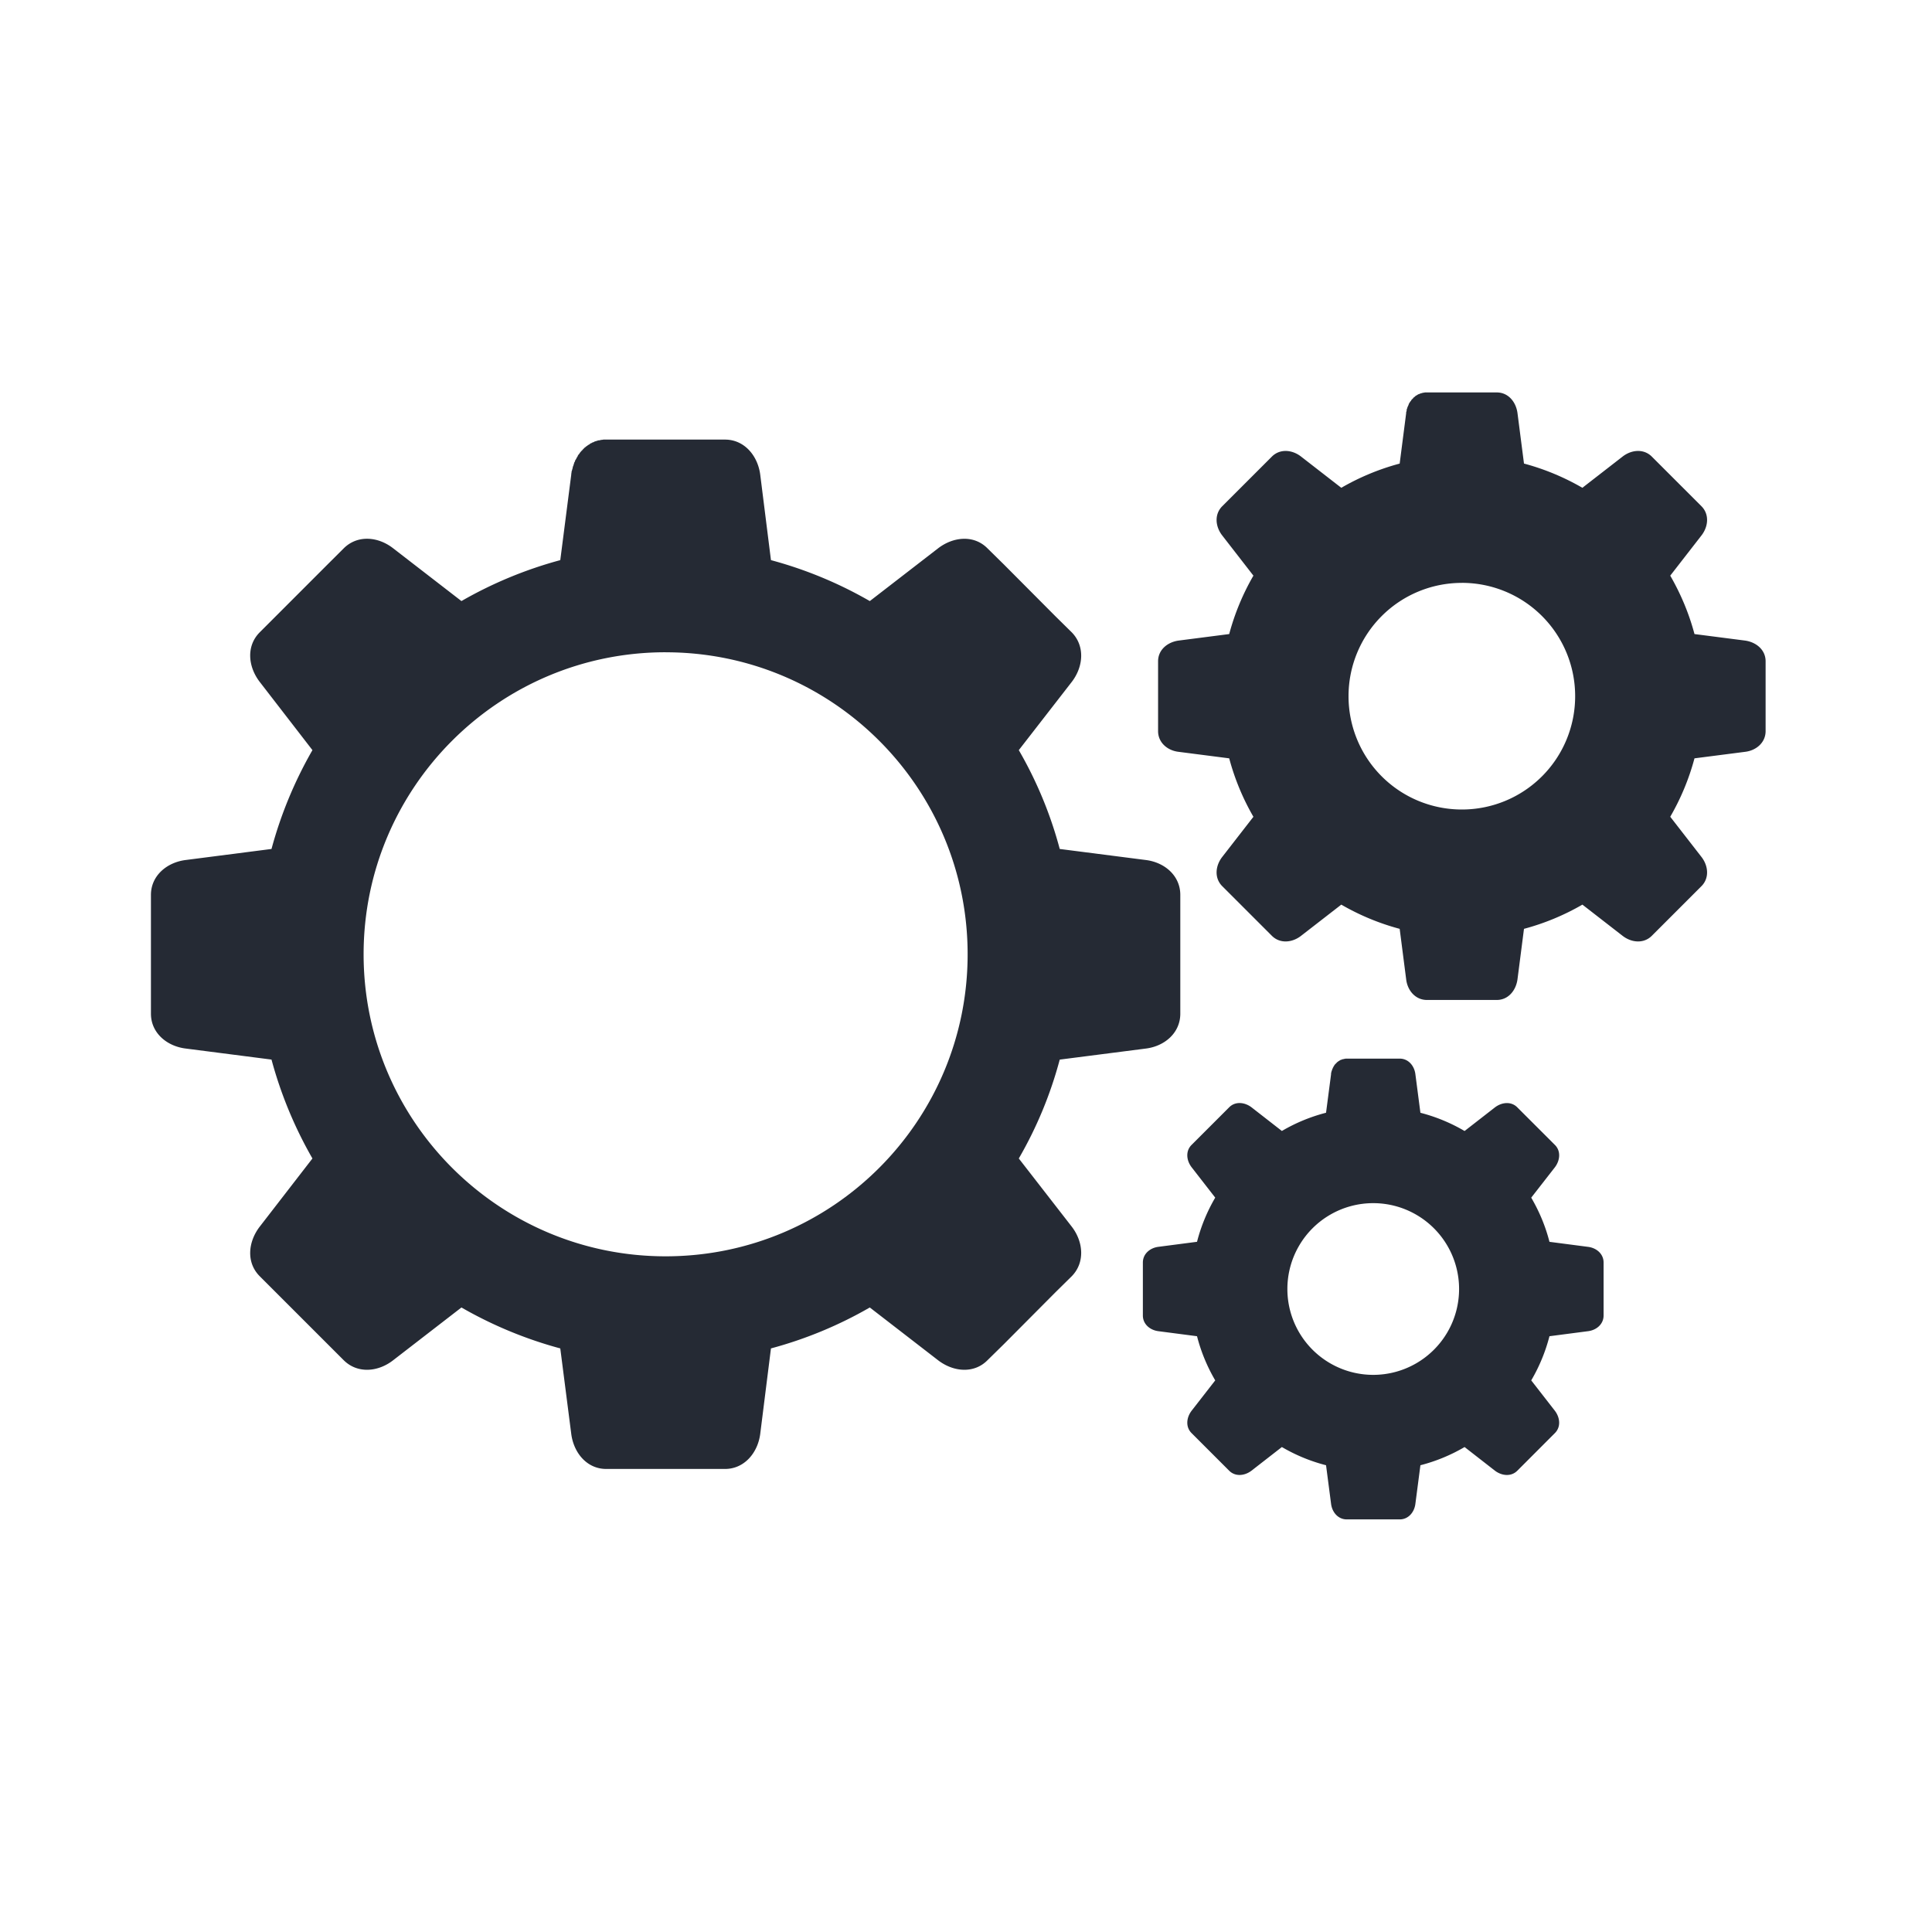 <svg width="64" height="64" fill="none" xmlns="http://www.w3.org/2000/svg"><path fill-rule="evenodd" clip-rule="evenodd" d="M28.813 19.912l2.257-1.744c.513-.397 1.199-.455 1.645 0l.538.529 1.712 1.72.537.529c.446.455.389 1.14 0 1.645l-1.753 2.258a13.409 13.409 0 011.356 3.274l2.836.364c.637.074 1.158.52 1.158 1.157v3.936c0 .637-.521 1.083-1.158 1.157l-2.836.364a13.41 13.41 0 01-1.356 3.275l1.753 2.257c.389.504.446 1.19 0 1.645l-.538.53-1.711 1.72-.538.528c-.446.455-1.132.397-1.645 0l-2.257-1.744a13.606 13.606 0 01-3.274 1.356l-.356 2.836c-.083.628-.53 1.157-1.166 1.157h-3.935c-.637 0-1.075-.529-1.158-1.157l-.364-2.836a13.746 13.746 0 01-3.274-1.356l-2.257 1.744c-.505.397-1.191.455-1.646 0l-.529-.529-1.72-1.72-.529-.529c-.455-.454-.389-1.14 0-1.645l1.745-2.257A13.746 13.746 0 018.994 35.1l-2.828-.364C5.529 34.663 5 34.217 5 33.58v-3.936c0-.636.53-1.083 1.166-1.157l2.828-.364a13.745 13.745 0 011.356-3.274L8.605 22.59c-.389-.504-.455-1.19 0-1.645l.53-.53 1.719-1.72.53-.528c.454-.455 1.14-.397 1.645 0l2.257 1.744a13.746 13.746 0 013.274-1.356l.364-2.836v-.025l.008-.033v-.024l.008-.034.009-.024.008-.033.008-.025.009-.033v-.025l.016-.025.008-.033.009-.025.008-.024.008-.034.017-.024.008-.025.008-.025.017-.025.016-.025.009-.024.016-.025.017-.025.008-.025.016-.025.017-.024.017-.017.016-.025.017-.025.016-.016.017-.025.024-.016.017-.025.017-.017.016-.016.025-.025.016-.017.025-.016.017-.017.024-.016.025-.017.017-.016.05-.025.016-.017.025-.016.025-.008.024-.017.025-.008.025-.009.025-.016.025-.008.033-.009.024-.008.025-.008.025-.008h.033l.025-.009c.017 0 .033-.008.058-.008.016 0 .033-.008.058-.008h4.018c.637 0 1.083.529 1.166 1.157l.356 2.836a13.65 13.65 0 013.274 1.356zm19.703 17.554l1.009-.785c.232-.174.538-.199.736 0l.24.24.769.768.24.24c.198.198.173.504 0 .736l-.786 1.009c.265.454.471.942.604 1.463l1.273.166c.281.033.52.231.52.52v1.754c0 .29-.239.488-.52.521l-1.273.166a5.69 5.69 0 01-.604 1.463l.785 1.009c.174.231.199.537 0 .736l-.24.24-.768.769-.24.24c-.199.198-.504.173-.736 0l-1.009-.786a5.69 5.69 0 01-1.463.603l-.166 1.274c-.033.28-.231.52-.52.52h-1.753c-.29 0-.488-.24-.521-.52l-.166-1.274a5.69 5.69 0 01-1.463-.603l-1.009.785c-.231.174-.537.199-.736 0l-.24-.24-.768-.768-.24-.24c-.199-.199-.174-.505 0-.736l.785-1.009a5.69 5.69 0 01-.603-1.463l-1.274-.166c-.28-.033-.52-.231-.52-.52v-1.755c0-.29.24-.488.52-.521l1.274-.166a5.69 5.69 0 01.603-1.463l-.785-1.01c-.174-.23-.199-.537 0-.735l.24-.24.769-.769.24-.24c.198-.198.504-.173.735 0l1.009.786a5.69 5.69 0 011.463-.604l.166-1.273v-.041l.008-.009v-.024l.008-.017v-.008l.008-.017v-.008l.009-.016v-.009l.008-.016v-.008l.008-.017.009-.008v-.017l.008-.008.008-.008v-.017l.008-.008.009-.008.008-.017V35.3l.008-.008.008-.009.009-.016.008-.009.008-.008.009-.008.008-.008.008-.009.008-.008.009-.008.008-.009.008-.008.008-.008.009-.008.016-.009.009-.008.008-.008c.008 0 .016-.008.016-.008l.017-.009.008-.008h.008v-.008h.009l.016-.008h.008l.017-.009h.008l.008-.008h.017l.008-.008h.025l.017-.008h.024c.009 0 .017-.009.025-.009h1.794c.29 0 .488.24.521.521l.166 1.273a5.69 5.69 0 011.463.604zm-3.026 2.39a2.844 2.844 0 110 5.688 2.844 2.844 0 010-5.688zm6.929-23.698l1.331-1.033c.298-.232.703-.265.968 0l.314.314 1.017 1.017.314.314c.265.265.231.67 0 .968l-1.034 1.331c.348.604.62 1.248.803 1.935l1.67.215c.372.05.686.306.686.686v2.315c0 .38-.314.645-.686.686l-1.67.215a7.962 7.962 0 01-.803 1.935l1.034 1.331c.231.298.265.703 0 .968l-.314.314-1.017 1.017-.314.314c-.265.265-.67.232-.968 0l-1.331-1.033a7.963 7.963 0 01-1.935.802l-.215 1.67c-.05.372-.306.686-.686.686h-2.315c-.38 0-.645-.314-.687-.686l-.215-1.67a7.963 7.963 0 01-1.934-.802L43.1 31c-.297.232-.702.265-.967 0l-.314-.314-1.017-1.017-.314-.314c-.265-.265-.232-.67 0-.968l1.033-1.33a7.961 7.961 0 01-.802-1.936l-1.67-.215c-.372-.04-.686-.305-.686-.686v-2.315c0-.38.314-.637.686-.686l1.67-.215a7.961 7.961 0 01.802-1.935l-1.033-1.331c-.232-.298-.265-.703 0-.968l.314-.314 1.017-1.017.314-.314c.265-.265.67-.232.967 0l1.332 1.034a7.963 7.963 0 011.934-.802l.215-1.67v-.034l.009-.016v-.017l.008-.016v-.042l.008-.016.009-.017v-.016l.008-.017.008-.016v-.009l.008-.016.009-.017.008-.016.008-.017v-.016l.008-.017.009-.008.008-.017.008-.016.008-.008.009-.017.016-.017.009-.008.008-.016.008-.017.008-.008.017-.017.008-.008.009-.008.016-.017.008-.008.009-.017.016-.008.008-.008.017-.008.008-.017.017-.008.008-.008c.016-.009.025-.009.033-.017l.008-.008.017-.009.016-.008.009-.008h.016l.017-.008.016-.009.017-.008h.016l.009-.008h.016l.017-.008h.016l.017-.009h.033c.016-.008.025-.008.033-.008h2.373c.38 0 .637.314.686.686l.215 1.67a7.963 7.963 0 011.935.803zm-3.994 3.15a3.751 3.751 0 013.754 3.755 3.751 3.751 0 01-3.754 3.753 3.751 3.751 0 01-3.753-3.753 3.751 3.751 0 013.753-3.754zm-26.376 2.3c5.532 0 10.005 4.48 10.005 10.004 0 5.523-4.473 10.005-10.005 10.005-5.523 0-10.004-4.482-10.004-10.005 0-5.523 4.481-10.005 10.004-10.005z" fill="#252A34"/></svg>